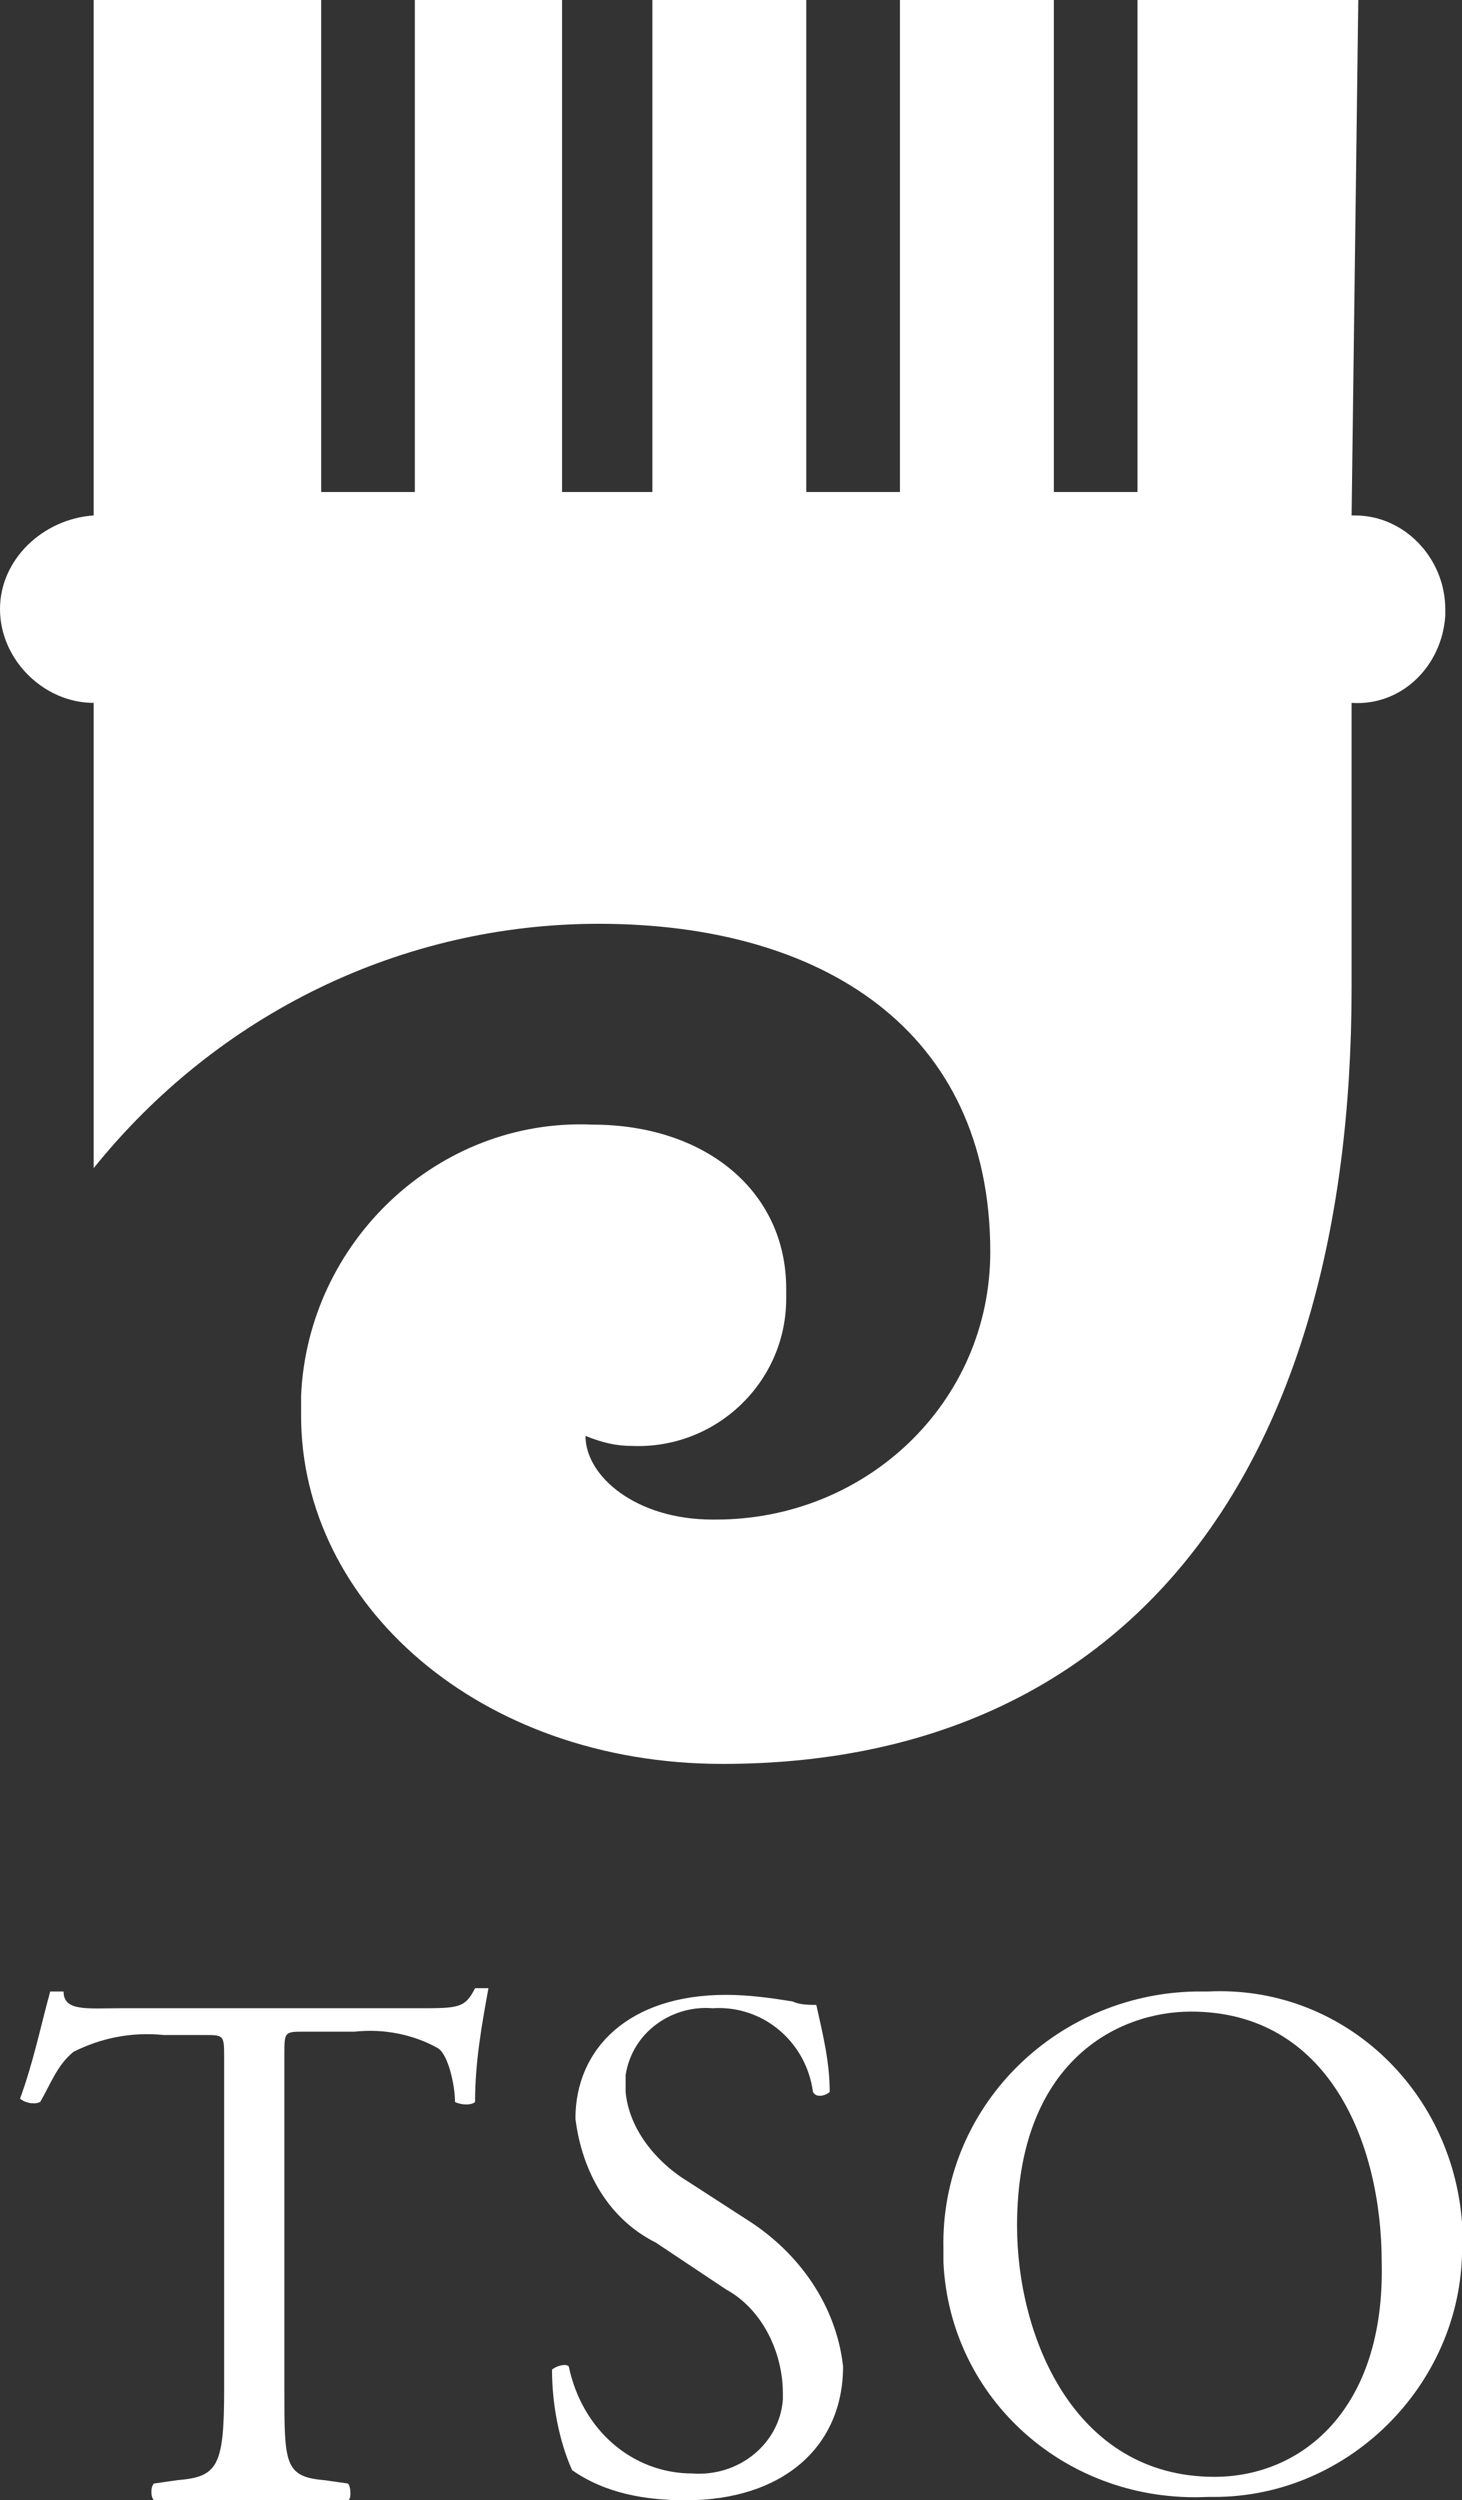 <?xml version="1.0" encoding="UTF-8"?>
<!-- Generator: Adobe Illustrator 25.2.1, SVG Export Plug-In . SVG Version: 6.00 Build 0)  -->
<svg xmlns="http://www.w3.org/2000/svg" xmlns:xlink="http://www.w3.org/1999/xlink" version="1.1" id="Layer_1" x="0px" y="0px" viewBox="0 0 43.7 74.7" style="enable-background:new 0 0 43.7 74.7;" xml:space="preserve">
<rect x="0" y="0" width="43.7" height="74.7" fill="#333333" stroke="none"/>
<style type="text/css">
	.st0{fill:#FFFFFF;}
</style>
<path class="st0" d="M8.5,71.4c0,2.2,0,2.6,1.2,2.7l0.7,0.1c0.1,0.1,0.1,0.5,0,0.5H4.6c-0.1-0.1-0.1-0.4,0-0.5l0.7-0.1  c1.2-0.1,1.4-0.4,1.4-2.7v-9.9c0-0.7,0-0.7-0.6-0.7H4.9c-1-0.1-1.9,0.1-2.7,0.5c-0.5,0.4-0.7,1-1,1.5c-0.2,0.1-0.5,0-0.6-0.1  c0.4-1.1,0.6-2.1,0.9-3.2h0.4c0,0.6,0.7,0.5,1.7,0.5h8.9c1.2,0,1.4,0,1.7-0.6h0.4c-0.2,1.1-0.4,2.2-0.4,3.4c-0.1,0.1-0.4,0.1-0.6,0  c0-0.5-0.2-1.4-0.5-1.6c-0.7-0.4-1.6-0.6-2.5-0.5H9.1c-0.6,0-0.6,0-0.6,0.7C8.5,61.4,8.5,71.4,8.5,71.4z M20.5,74.7  c-1.2,0-2.4-0.2-3.4-0.9c-0.4-0.9-0.6-2-0.6-3c0.1-0.1,0.4-0.2,0.5-0.1c0.4,1.9,1.9,3.2,3.7,3.2c1.4,0.1,2.6-0.9,2.7-2.2v-0.2  c0-1.2-0.6-2.5-1.7-3.1L19.6,67c-1.4-0.7-2.2-2.1-2.4-3.7c0-2.1,1.6-3.7,4.5-3.7c0.7,0,1.4,0.1,2,0.2c0.2,0.1,0.5,0.1,0.7,0.1  c0.2,0.9,0.4,1.7,0.4,2.6c-0.1,0.1-0.4,0.2-0.5,0c-0.2-1.5-1.5-2.6-3-2.5c-1.2-0.1-2.4,0.7-2.6,2v0.5c0.1,1.1,0.9,2.1,1.9,2.7  l1.7,1.1c1.6,1,2.7,2.6,2.9,4.4C25.2,73.1,23.4,74.7,20.5,74.7z"></path>
<path class="st0" d="M36.1,59.5h-0.4c-4.2,0.1-7.6,3.5-7.5,7.7v0.4c0.2,4.1,3.7,7.2,7.9,7h0.2c4.1,0,7.5-3.5,7.4-7.6v-0.6  C43.4,62.4,40.1,59.3,36.1,59.5z M36.3,74c-4.2,0-5.9-4.2-5.9-7.5c0-4.9,3-6.4,5.2-6.4c4.1,0,5.7,3.9,5.7,7.5  C41.4,72,38.9,74,36.3,74z"></path>
<path class="st0" d="M40.6,0H34v14.7h-2.5V0h-4.6v14.7h-2.8V0h-4.6v14.7h-2.7V0h-4.4v14.7H9.6V0H2.8v15.4C1.3,15.5,0,16.7,0,18.2  S1.3,21,2.8,21v13.9c3.7-4.6,9.2-7.3,15.1-7.3c6.7,0,11.7,3.2,11.7,9.8c0,4.5-3.7,8-8.2,8h-0.1c-2.3,0-3.8-1.3-3.8-2.5  c0.5,0.2,0.9,0.3,1.4,0.3c2.5,0.1,4.6-1.9,4.6-4.4v-0.3c0-2.9-2.4-4.9-5.8-4.9c-4.6-0.2-8.5,3.5-8.7,8.1v0.6  c0,5.6,5.3,10.4,12.6,10.4c11.9,0,18.8-8.5,18.8-23.2V21c1.5,0.1,2.7-1.1,2.8-2.6v-0.2c0-1.5-1.2-2.8-2.7-2.8h-0.1L40.6,0z"></path>
</svg>

